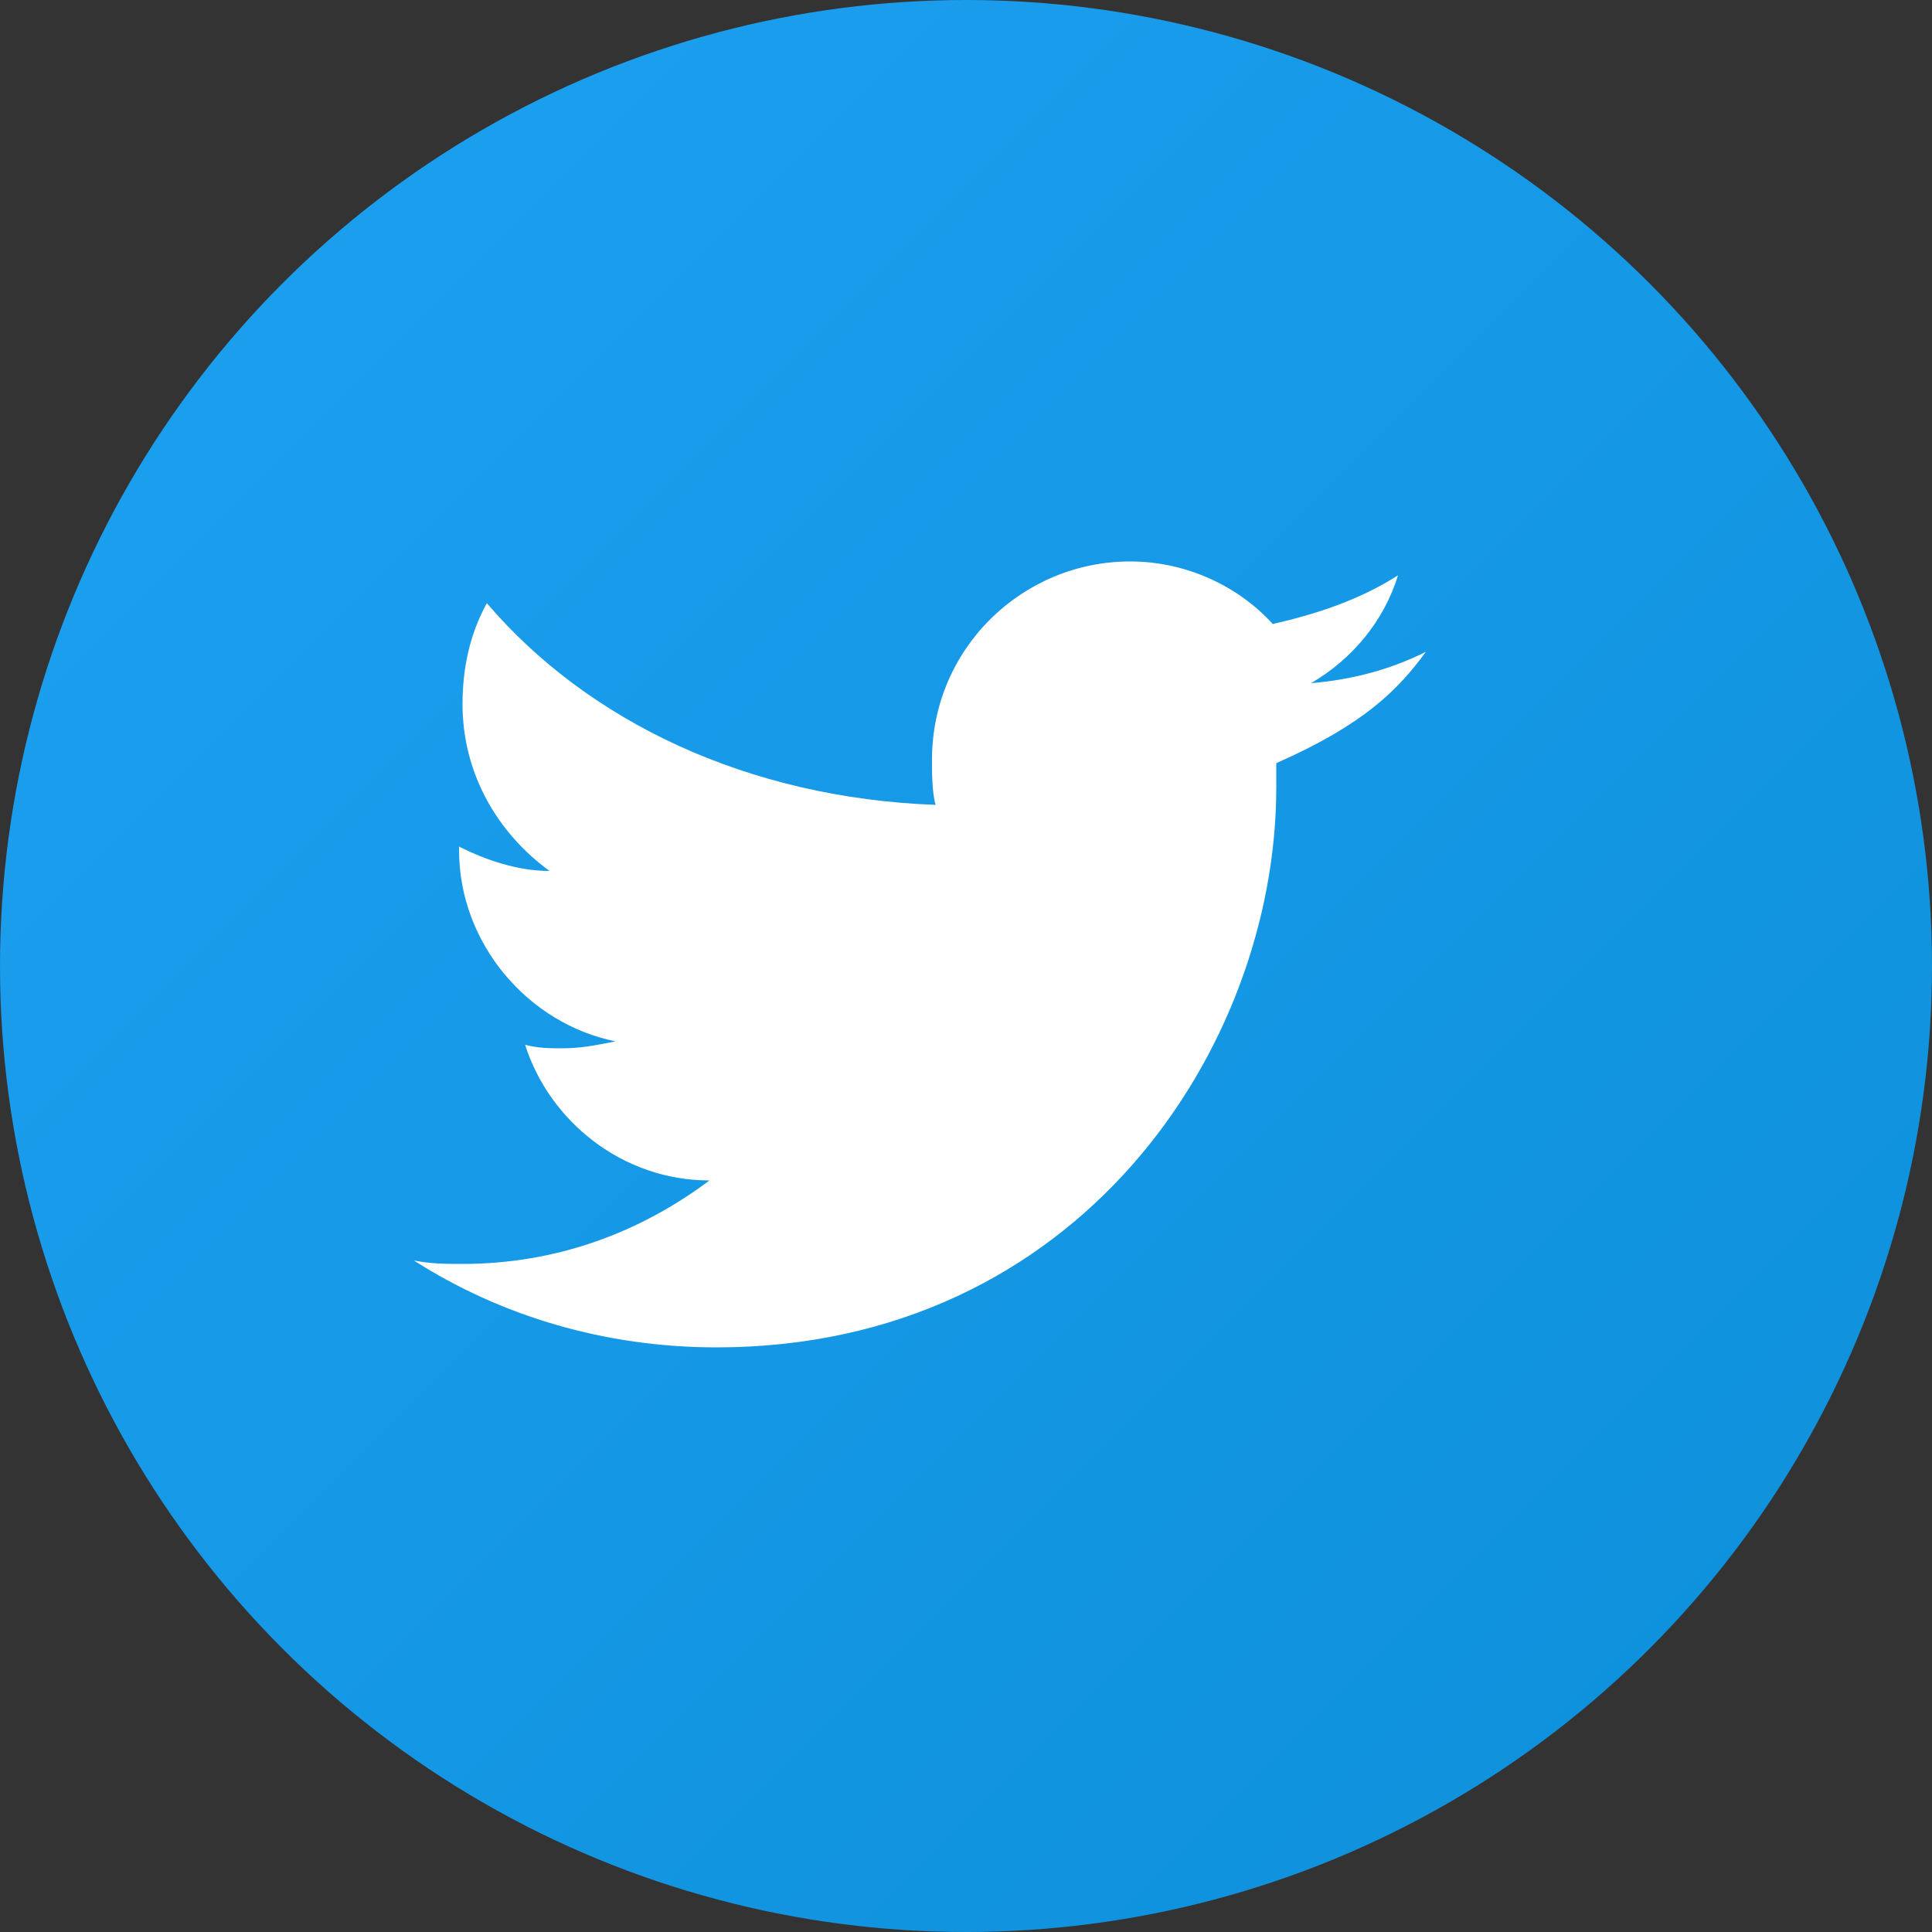 <svg xmlns="http://www.w3.org/2000/svg" viewBox="0 0 50 50" width="50" height="50">
  <rect x="0" y="0" width="50" height="50" fill="#333333" stroke="none"/>
  <defs>
    <linearGradient id="twitterGradient" x1="0%" y1="0%" x2="100%" y2="100%">
      <stop offset="0%" stop-color="#1da1f2" />
      <stop offset="100%" stop-color="#0d8fd9" />
    </linearGradient>
  </defs>
  
  <!-- Background circle -->
  <circle cx="25" cy="25" r="25" fill="url(#twitterGradient)" />
  
  <!-- Twitter/X icon -->
  <g transform="translate(9, 13)">
    <path d="M31,4.3c-1,0.5-2.1,0.8-3.3,0.9c1.2-0.7,2.1-1.8,2.5-3.1c-1.1,0.7-2.3,1.1-3.6,1.4c-1-1.1-2.5-1.8-4.1-1.8
      c-3.1,0-5.7,2.5-5.7,5.7c0,0.4,0,0.9,0.1,1.3C11.5,8.5,6.9,6.3,4,2.9C3.5,3.8,3.3,4.8,3.3,5.8c0,2,1,3.7,2.5,4.8
      c-0.9,0-1.8-0.3-2.6-0.7c0,0,0,0,0,0.1c0,2.7,2,5,4.5,5.5c-0.5,0.1-1,0.2-1.5,0.2c-0.4,0-0.7,0-1.1-0.1c0.7,2.2,2.8,3.9,5.3,3.9
      c-2,1.5-4.4,2.4-7.1,2.4c-0.5,0-0.9,0-1.4-0.1c2.5,1.6,5.5,2.5,8.7,2.5c10.4,0,16.1-8.6,16.1-16.1c0-0.2,0-0.5,0-0.7
      C29.2,6.4,30.2,5.4,31,4.3z" fill="white" transform="scale(0.9)"/>
  </g>
</svg>